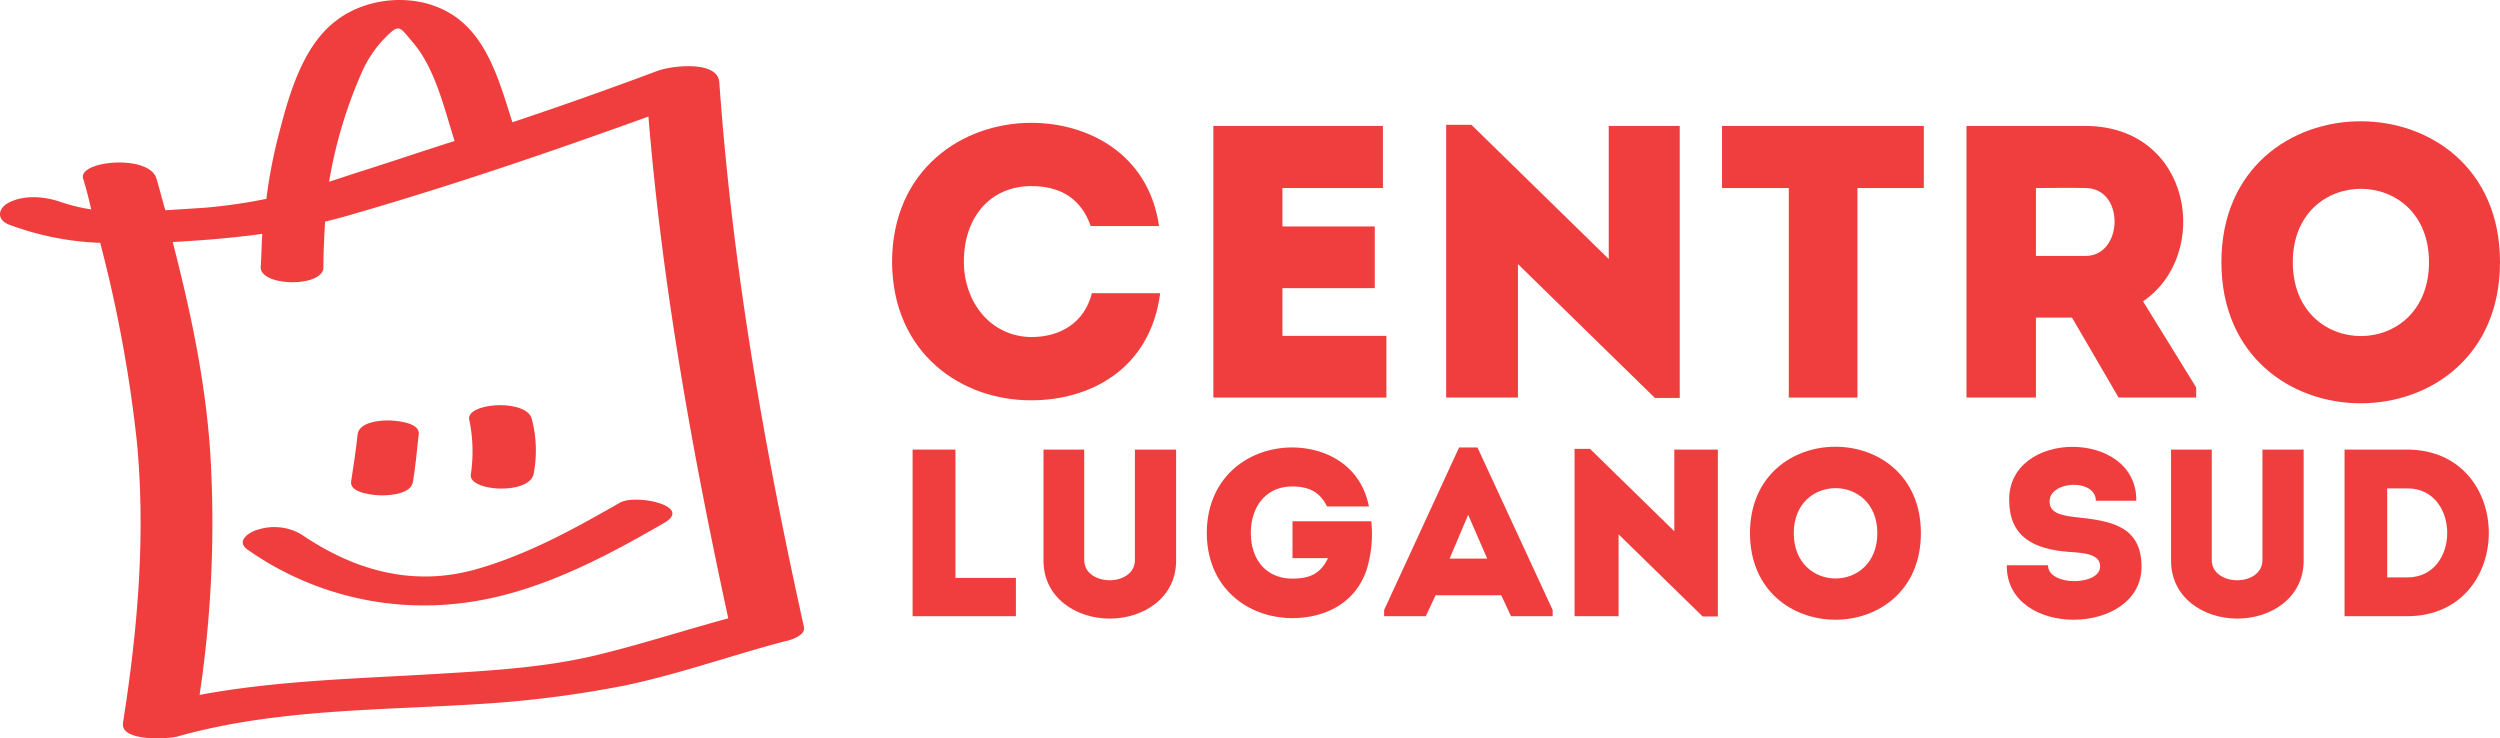 <?xml version="1.0" encoding="UTF-8"?>
<svg xmlns="http://www.w3.org/2000/svg" id="Livello_1" data-name="Livello 1" width="446" height="131.719" viewBox="0 0 446 131.719">
  <defs>
    <style>.cls-1{fill:#ef3e3d;}</style>
  </defs>
  <path class="cls-1" d="M110.596,89.679C102.457,94.331,94.32,98.836,85.31,101.45c-11.336,3.344-21.945.437-31.536-6.104a9.525,9.525,0,0,0-7.702-.871c-1.308.29-4.071,1.889-2.036,3.487a54.698,54.698,0,0,0,38.658,9.591c12.788-1.599,24.705-7.846,35.751-14.24,5.376-3.053-5.089-5.233-7.849-3.634"></path>
  <path class="cls-1" d="M63.801,77.472c-.29,2.76-.727,5.667-1.161,8.43-.29,2.179,4.359,2.47,5.52,2.47,1.599,0,5.232-.29,5.523-2.47.437-2.763.727-5.67,1.018-8.43.29-2.179-4.359-2.47-5.523-2.47-1.452,0-5.086.29-5.376,2.47"></path>
  <path class="cls-1" d="M83.71,74.856a27.466,27.466,0,0,1,.29,9.738c-.581,3.05,10.319,3.778,11.19,0a22.028,22.028,0,0,0-.29-9.738c-.727-3.778-11.77-3.053-11.19,0"></path>
  <path class="cls-1" d="M143.44,111.915c-7.121-32.117-12.788-64.38-15.114-97.225-.29-4.068-8.864-2.907-11.046-2.035-8.573,3.2-17.147,6.25-25.867,9.157-2.326-7.265-4.505-15.551-11.19-19.473C74.12-1.295,65.544-.568,60.021,3.644c-5.813,4.361-8.283,12.644-10.025,19.329a90.246,90.246,0,0,0-2.473,12.501,95.21,95.21,0,0,1-11.19,1.599c-2.179.144-4.505.29-6.831.434-.581-1.889-1.018-3.778-1.599-5.667-1.308-4.361-13.95-3.197-13.079,0,.581,1.889,1.018,3.634,1.452,5.523a32.344,32.344,0,0,1-5.376-1.308c-2.907-1.018-6.394-1.308-9.154,0-2.182,1.018-2.473,3.197,0,4.068a51.297,51.297,0,0,0,16.129,3.197,241.733,241.733,0,0,1,6.541,35.46c1.599,16.713.147,33.572-2.47,50.138-.581,3.487,8.283,2.907,9.735,2.47,17.44-4.939,36.188-4.649,54.209-5.813a194.022,194.022,0,0,0,25.869-3.341c9.591-2.035,18.892-5.376,28.336-7.849.874-.144,3.634-1.018,3.344-2.47M64.526,12.948a20.641,20.641,0,0,1,4.215-6.25c2.473-2.47,2.473-2.035,4.795.727,4.071,4.649,5.67,11.77,7.559,17.73-5.523,1.742-11.046,3.631-16.569,5.376-1.889.581-3.922,1.308-5.813,1.889a81.524,81.524,0,0,1,5.813-19.473M107.108,116.71c-9.301,2.326-19.038,2.907-28.776,3.487-14.24.871-28.773,1.164-42.726,3.778a206.868,206.868,0,0,0,1.889-43.453c-.871-12.642-3.487-24.995-6.684-37.347,5.376-.29,10.755-.727,15.985-1.455-.144,2.036-.144,3.924-.29,5.96,0,3.487,11.193,3.631,11.193,0,0-2.763.144-5.379.29-8.139,1.742-.437,3.487-.871,5.376-1.455,17.584-5.086,35.023-11.043,52.317-17.293,2.473,30.228,7.849,60.022,14.243,89.523-7.556,2.035-15.114,4.505-22.816,6.394"></path>
  <path class="cls-1" d="M183.997,21.913c10.034,0,20.904,5.468,22.776,18.415H194.589c-1.731-4.916-5.402-7.13-10.592-7.13-7.271,0-12.043,5.468-12.043,13.498,0,7.133,4.704,13.363,12.043,13.432,5.261,0,9.485-2.631,10.799-7.826H206.98c-1.803,13.708-12.67,19.11-22.983,19.11-12.325.066-24.786-8.24-24.855-24.717.069-16.474,12.529-24.783,24.855-24.783"></path>
  <polygon class="cls-1" points="246.712 33.545 228.783 33.545 228.783 40.399 245.26 40.399 245.26 51.404 228.783 51.404 228.783 59.92 247.335 59.92 247.335 70.926 216.46 70.926 216.46 22.467 246.712 22.467 246.712 33.545"></polygon>
  <polygon class="cls-1" points="270.801 47.111 270.801 70.925 257.996 70.925 257.996 22.259 262.492 22.259 286.999 46.214 286.999 22.469 299.666 22.469 299.666 70.997 295.236 70.997 270.801 47.111"></polygon>
  <polygon class="cls-1" points="307.211 33.545 307.211 22.467 343.209 22.467 343.209 33.545 331.37 33.545 331.37 70.926 319.119 70.926 319.119 33.545 307.211 33.545"></polygon>
  <path class="cls-1" d="M391.801,69.126v1.8H377.958l-8.309-14.26h-6.437v14.26H350.82V22.467h21.252c19.038.069,22.497,22.983,10.244,31.289ZM372.073,33.544c-2.907-.069-5.951,0-8.861,0V45.657h8.861c6.716,0,7.061-12.046,0-12.113"></path>
  <path class="cls-1" d="M396.299,46.766c0-33.505,49.701-33.505,49.701,0,0,33.575-49.701,33.575-49.701,0m37.033,0c0-17.443-24.297-17.443-24.297,0,0,17.584,24.297,17.584,24.297,0"></path>
  <polygon class="cls-1" points="170.453 103.095 181.237 103.095 181.237 109.932 162.808 109.932 162.808 80.207 170.453 80.207 170.453 103.095"></polygon>
  <path class="cls-1" d="M202.469,99.91V80.205h7.349v19.832c0,6.541-5.733,10.319-11.848,10.319-6.075,0-11.808-3.778-11.808-10.319V80.205h7.262V99.91c0,2.421,2.337,3.608,4.545,3.608,2.205,0,4.499-1.187,4.499-3.608"></path>
  <path class="cls-1" d="M230.537,79.824c5.989.043,12.23,3.142,13.677,10.531h-7.475c-1.231-2.547-3.186-3.568-6.202-3.568-4.795,0-7.386,3.738-7.386,8.28,0,4.928,2.889,8.154,7.386,8.154,3.059,0,5.014-.805,6.374-3.651h-6.328V92.989h14.053a21.655,21.655,0,0,1-.848,8.706c-2.122,6.199-7.771,8.576-13.251,8.576-7.558,0-15.2-5.051-15.243-15.203.043-10.149,7.685-15.243,15.243-15.243"></path>
  <path class="cls-1" d="M267.823,106.195H256.104l-1.742,3.738h-7.435v-1.104L260.305,79.825h3.272l13.418,29.003v1.104h-7.432ZM261.92,91.843l-3.312,7.814h6.71Z"></path>
  <polygon class="cls-1" points="288.756 95.324 288.756 109.932 280.901 109.932 280.901 80.078 283.661 80.078 298.695 94.772 298.695 80.207 306.466 80.207 306.466 109.975 303.749 109.975 288.756 95.324"></polygon>
  <path class="cls-1" d="M312.198,95.112c0-20.554,30.49-20.554,30.49,0,0,20.597-30.49,20.597-30.49,0m22.718,0c0-10.701-14.907-10.701-14.907,0,0,10.784,14.907,10.784,14.907,0"></path>
  <path class="cls-1" d="M374.661,101.057c0-2.082-2.461-2.421-5.437-2.59-6.454-.466-10.701-2.677-10.787-9.131-.25-12.825,22.851-12.825,22.678,0h-7.219c0-3.947-7.984-3.608-8.237-.083-.17,2.251,2.038,2.717,4.712,3.013,5.905.638,11.678,1.403,11.678,8.835,0,12.483-24.208,12.825-24.035-.256h7.349c0,3.781,9.298,3.694,9.298.213"></path>
  <path class="cls-1" d="M403.622,99.91V80.205h7.349v19.832c0,6.541-5.733,10.319-11.848,10.319-6.075,0-11.808-3.778-11.808-10.319V80.205h7.262V99.91c0,2.421,2.337,3.608,4.545,3.608,2.205,0,4.499-1.187,4.499-3.608"></path>
  <path class="cls-1" d="M429.481,109.933H418.268V80.205H429.481c19.363.086,19.363,29.642,0,29.728m-3.608-6.923h3.608c9.47,0,9.47-15.882,0-15.882h-3.608Z"></path>
</svg>
